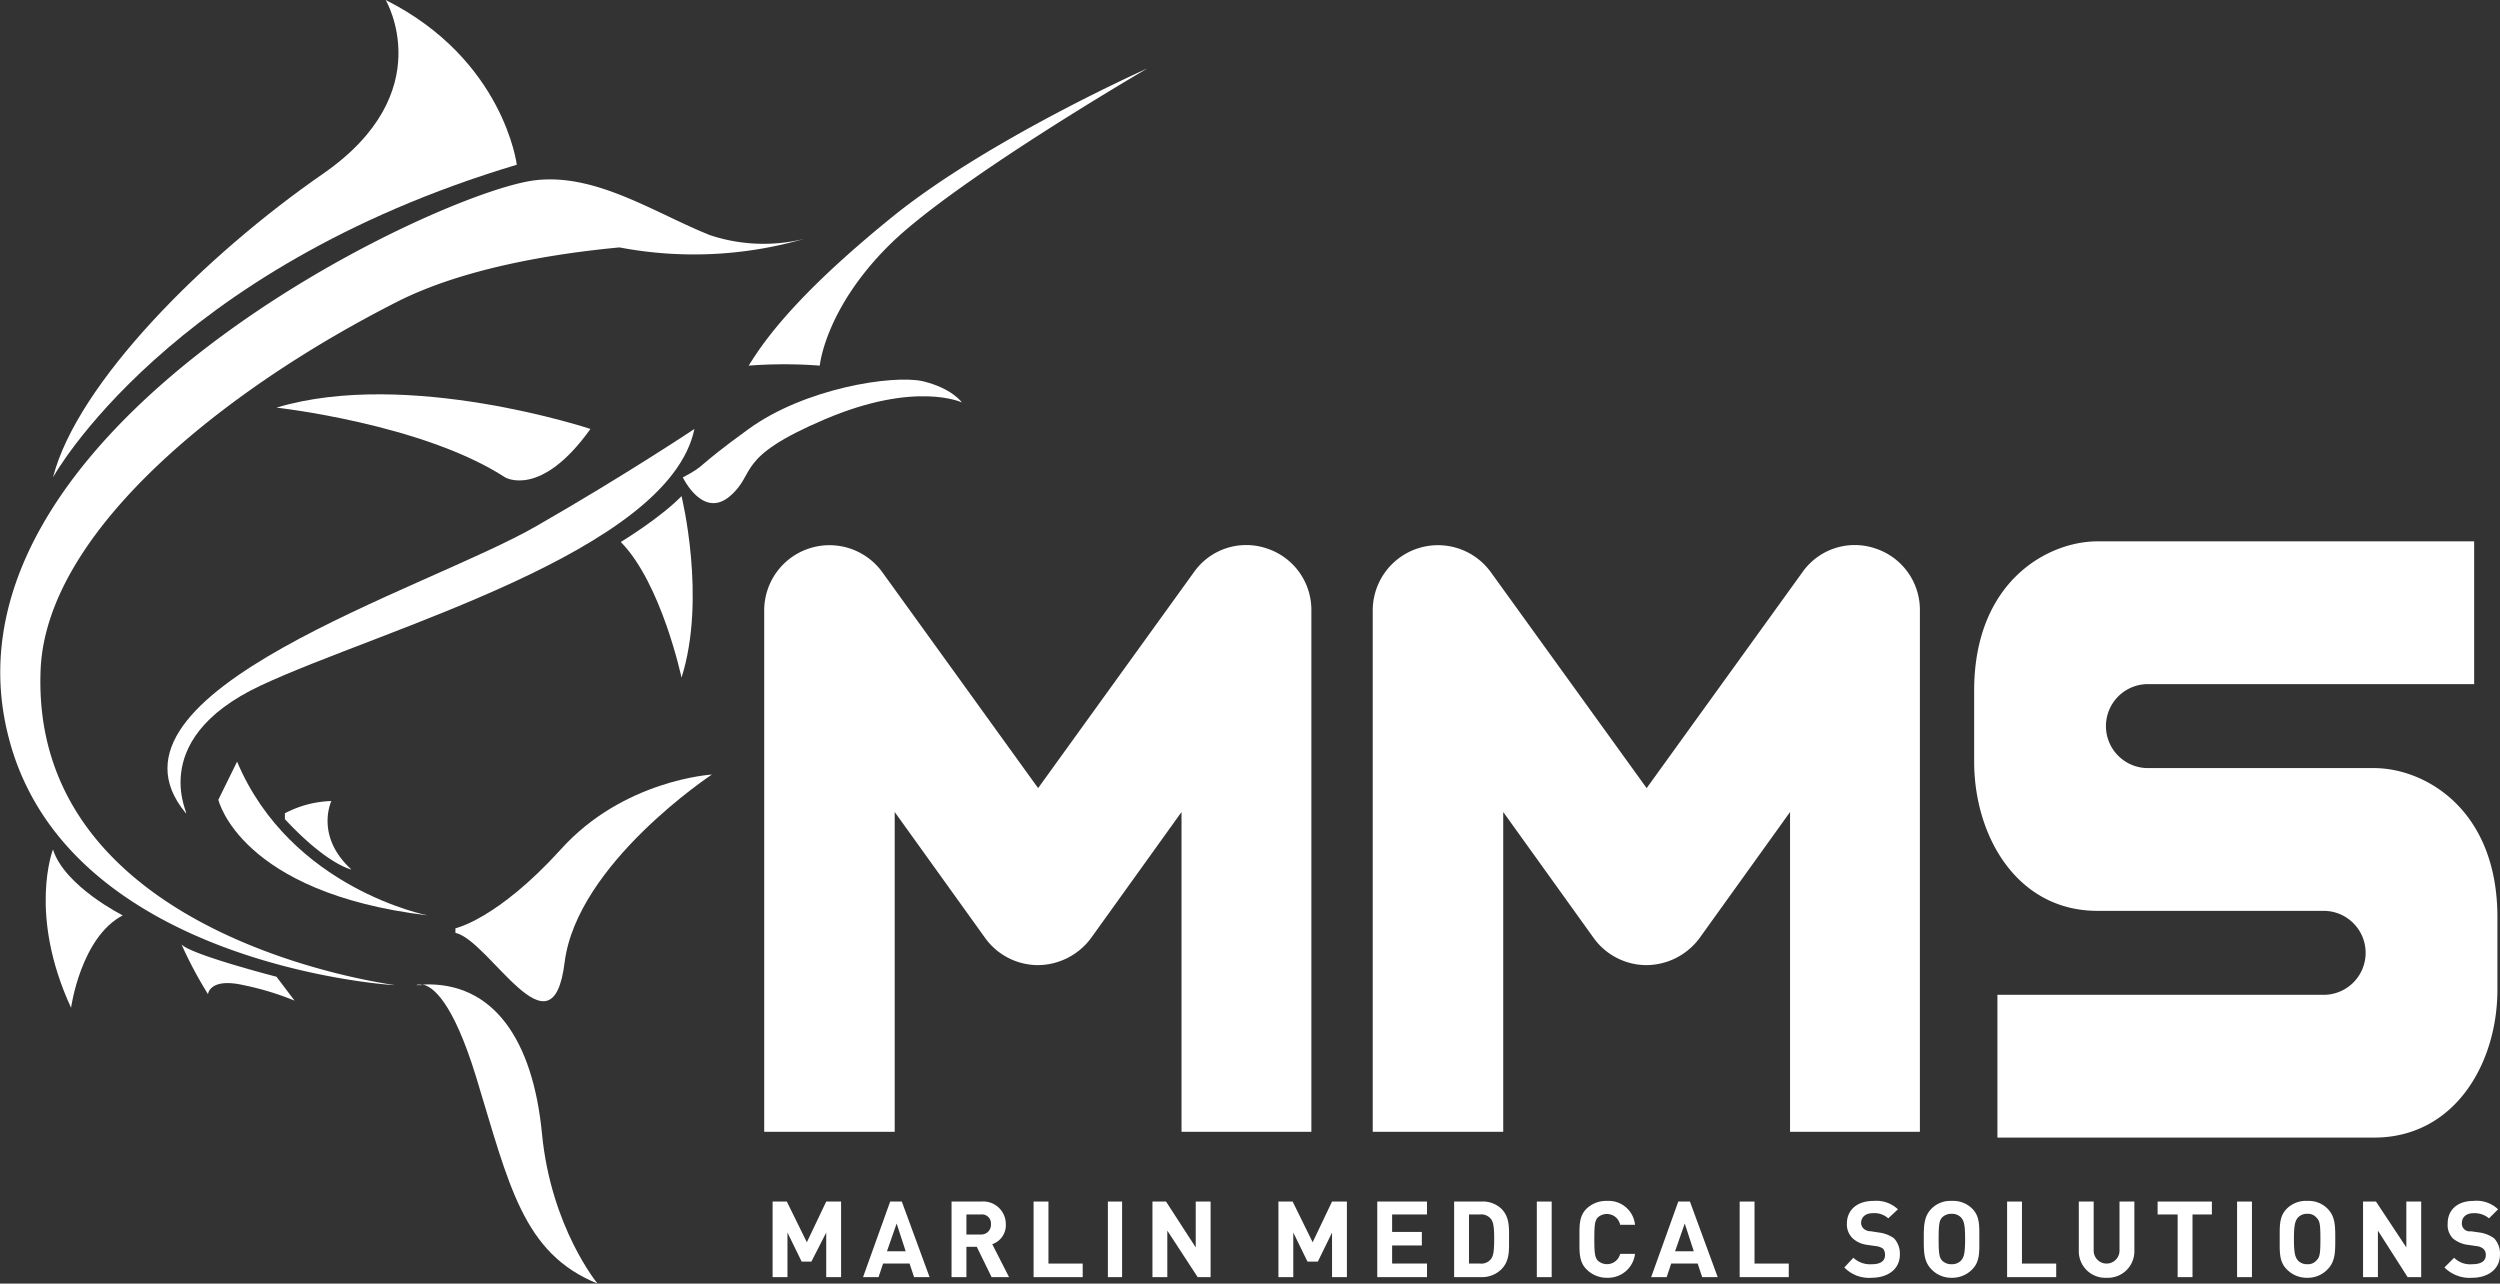 <?xml version="1.0" encoding="UTF-8"?> <svg xmlns="http://www.w3.org/2000/svg" viewBox="0 0 387 198.7"><rect x="0" y="0" width="387" height="198.7" fill="#333333" stroke="none"/><defs><style>.cls-1{fill:#fff;}</style></defs><g id="Layer_2" data-name="Layer 2"><g id="Layer_1-2" data-name="Layer 1"><path class="cls-1" d="M33.8,123.8s3.3,14.4,32.4,17.9c0,0-21.2-4.1-29.5-23.8Z"></path><path class="cls-1" d="M83.1,81.4c-16.9,9.8-69.8,25.7-54.4,44.4,1.2,1.4-6.9-11,11.7-19.7s63.1-20.6,67.1-39.7C107.5,66.4,96.7,73.6,83.1,81.4Z"></path><path class="cls-1" d="M6.3,103.4C7.4,82.1,34.8,60.2,61.7,46.6c10-5,23.5-7.3,34.2-8.3A61.6,61.6,0,0,0,124.4,37a26.3,26.3,0,0,1-14.5-.6c-8.5-3.4-17.6-9.6-27-8.5C67.9,29.6-10.8,66.6,1.3,114c8.9,35.2,59,38.5,59.8,38.5S4.3,145.8,6.3,103.4Z"></path><path class="cls-1" d="M80,25.5S78,9.2,59.7,0c0,0,8.5,14.3-9.7,26.9S12,59.2,8.2,73.9C8.2,73.9,25.9,41.7,80,25.5Z"></path><path class="cls-1" d="M91.4,66.4S63.1,57,42.8,63.1c0,0,22.6,2.5,35.4,10.8C78.2,73.9,83.7,77.2,91.4,66.4Z"></path><path class="cls-1" d="M105.5,104.9c3.9-12.3,0-28.1,0-28.1-3.3,3.4-9.4,7.1-9.4,7.1C102.4,90.3,105.5,104.9,105.5,104.9Z"></path><path class="cls-1" d="M126.9,56.6s.8-8.8,10.8-18.7,39.9-27.3,39.9-27.3-24.7,11-39.5,23-19.8,19.1-22.2,23A72.4,72.4,0,0,1,126.9,56.6Z"></path><path class="cls-1" d="M142.8,59c-4.7-1-18.2,1.1-26.9,7.4s-6.4,5.5-10.2,7.5c0,0,3.1,6.5,7.3,2.9s.6-5.9,14.7-11.9,21.2-2.6,21.2-2.6S147.4,60.1,142.8,59Z"></path><path class="cls-1" d="M44.1,125.9v.9c6.6,7.1,10.3,7.8,10.3,7.8-5.7-5.2-3.1-10.6-3.1-10.6A16.4,16.4,0,0,0,44.1,125.9Z"></path><path class="cls-1" d="M8.2,131.5S4.3,141.5,11,156c0,0,1.5-10.9,8-14.3C19,141.7,10,137.2,8.2,131.5Z"></path><path class="cls-1" d="M28.1,146.2a63.5,63.5,0,0,0,4.1,7.7s.2-2.6,5.5-1.4a44,44,0,0,1,7.9,2.4l-2.8-3.7S29.6,147.8,28.1,146.2Z"></path><path class="cls-1" d="M86.8,131.5c-9.8,10.8-16.3,12.2-16.3,12.2v.7c5.3,1.2,15,19.9,16.9,4.6s22.8-29.1,22.8-29.1S96.5,120.7,86.8,131.5Z"></path><path class="cls-1" d="M64.4,152.5h1A1.5,1.5,0,0,0,64.4,152.5Z"></path><path class="cls-1" d="M65.4,152.4c1.6.3,4.7,2.6,8.3,14.3,5.1,16.7,7.2,27.3,18.8,32,0,0-7.2-8.7-8.6-23.2S76.4,151.9,65.4,152.4Z"></path><path class="cls-1" d="M127.9,197.7v-6.9l-2.3,4.5h-1.5l-2.2-4.5v6.9h-2.3V186h2.2l3.1,6.3,3-6.3h2.3v11.7Z"></path><path class="cls-1" d="M141.5,197.7l-.7-2.1h-4.1l-.7,2.1h-2.4l4.2-11.7h1.8l4.3,11.7Zm-2.7-8.3-1.5,4.3h2.9Z"></path><path class="cls-1" d="M153.5,197.7l-2.3-4.7h-1.6v4.7h-2.3V186h4.6a3.5,3.5,0,0,1,3.8,3.5,3.1,3.1,0,0,1-2.1,3.1l2.6,5.1Zm-1.7-9.7h-2.2v3.1h2.2a1.5,1.5,0,0,0,1.6-1.6A1.4,1.4,0,0,0,151.8,188Z"></path><path class="cls-1" d="M160,197.7V186h2.3v9.6h5.3v2.1Z"></path><path class="cls-1" d="M171.5,197.7V186h2.2v11.7Z"></path><path class="cls-1" d="M185.4,197.7l-4.7-7.2v7.2h-2.3V186h2.1l4.6,7.1V186h2.3v11.7Z"></path><path class="cls-1" d="M206.2,197.7v-6.9l-2.2,4.5h-1.6l-2.2-4.5v6.9h-2.3V186h2.2l3.1,6.3,3-6.3h2.3v11.7Z"></path><path class="cls-1" d="M213.2,197.7V186h7.7v2h-5.4v2.7h4.6v2.1h-4.6v2.8h5.4v2.1Z"></path><path class="cls-1" d="M232.4,196.5a4.3,4.3,0,0,1-3.1,1.2h-4.2V186h4.2a4.2,4.2,0,0,1,3.1,1.1c1.3,1.3,1.2,2.9,1.2,4.7S233.7,195.2,232.4,196.5Zm-1.6-7.8a1.9,1.9,0,0,0-1.7-.7h-1.7v7.6h1.7a1.9,1.9,0,0,0,1.7-.7c.4-.5.5-1.4.5-3.1S231.2,189.2,230.8,188.7Z"></path><path class="cls-1" d="M237.9,197.7V186h2.3v11.7Z"></path><path class="cls-1" d="M248.8,197.8a4.4,4.4,0,0,1-3.2-1.3c-1.2-1.2-1.1-2.7-1.1-4.7s-.1-3.5,1.1-4.7a4.4,4.4,0,0,1,3.2-1.2,4.1,4.1,0,0,1,4.3,3.7h-2.3a2.1,2.1,0,0,0-3.5-1.1c-.4.5-.5,1.1-.5,3.3s.1,2.8.5,3.3a2.1,2.1,0,0,0,3.5-1h2.3A4.2,4.2,0,0,1,248.8,197.8Z"></path><path class="cls-1" d="M263.5,197.7l-.7-2.1h-4.1l-.7,2.1h-2.4l4.2-11.7h1.8l4.3,11.7Zm-2.7-8.3-1.5,4.3h2.9Z"></path><path class="cls-1" d="M269.3,197.7V186h2.3v9.6h5.3v2.1Z"></path><path class="cls-1" d="M289.7,197.8a5.3,5.3,0,0,1-4.2-1.6l1.4-1.5a3.8,3.8,0,0,0,2.9,1c1.3,0,2-.5,2-1.4a1.5,1.5,0,0,0-.3-1,2.3,2.3,0,0,0-1.1-.4l-1.4-.2a4.1,4.1,0,0,1-2.2-1,3,3,0,0,1-.9-2.3c0-2.1,1.6-3.5,4.1-3.5a4.9,4.9,0,0,1,3.8,1.3l-1.5,1.4a3.2,3.2,0,0,0-2.4-.8c-1.2,0-1.8.7-1.8,1.5a1.2,1.2,0,0,0,.4.9,1.6,1.6,0,0,0,1.1.4l1.3.2a5,5,0,0,1,2.3.9,3.5,3.5,0,0,1,.9,2.5C294.1,196.5,292.2,197.8,289.7,197.8Z"></path><path class="cls-1" d="M305.3,196.5a4.3,4.3,0,0,1-3.2,1.3,4.2,4.2,0,0,1-3.1-1.3c-1.2-1.2-1.2-2.7-1.2-4.7s0-3.5,1.2-4.7a4.1,4.1,0,0,1,3.1-1.2,4.2,4.2,0,0,1,3.2,1.2c1.2,1.2,1.1,2.7,1.1,4.7S306.5,195.3,305.3,196.5Zm-1.7-8a1.9,1.9,0,0,0-1.5-.6,2,2,0,0,0-1.5.6c-.4.5-.5,1.1-.5,3.3s.1,2.8.5,3.3a2,2,0,0,0,1.5.6,1.9,1.9,0,0,0,1.5-.6c.4-.5.6-1,.6-3.3S304,189,303.6,188.5Z"></path><path class="cls-1" d="M310.7,197.7V186H313v9.6h5.3v2.1Z"></path><path class="cls-1" d="M326.1,197.8a4.1,4.1,0,0,1-4.3-4.2V186h2.3v7.6a2,2,0,1,0,4,0V186h2.3v7.6A4.1,4.1,0,0,1,326.1,197.8Z"></path><path class="cls-1" d="M339.4,188v9.7h-2.3V188H334v-2h8.4v2Z"></path><path class="cls-1" d="M346.3,197.7V186h2.3v11.7Z"></path><path class="cls-1" d="M360.3,196.5a4.2,4.2,0,0,1-3.1,1.3,4.3,4.3,0,0,1-3.2-1.3c-1.2-1.2-1.1-2.7-1.1-4.7s-.1-3.5,1.1-4.7a4.2,4.2,0,0,1,3.2-1.2,4.1,4.1,0,0,1,3.1,1.2c1.2,1.2,1.2,2.7,1.2,4.7S361.5,195.3,360.3,196.5Zm-1.7-8a1.7,1.7,0,0,0-1.4-.6,1.9,1.9,0,0,0-1.5.6c-.4.5-.6,1.1-.6,3.3s.2,2.8.6,3.3a1.9,1.9,0,0,0,1.5.6,1.7,1.7,0,0,0,1.4-.6c.5-.5.6-1,.6-3.3S359.1,189,358.6,188.5Z"></path><path class="cls-1" d="M372.7,197.7l-4.6-7.2v7.2h-2.3V186h2l4.7,7.1V186h2.3v11.7Z"></path><path class="cls-1" d="M382.7,197.8a5.5,5.5,0,0,1-4.3-1.6l1.5-1.5a3.5,3.5,0,0,0,2.8,1c1.4,0,2.1-.5,2.1-1.4a1.2,1.2,0,0,0-.4-1,1.9,1.9,0,0,0-1-.4l-1.4-.2a4.5,4.5,0,0,1-2.3-1,3,3,0,0,1-.8-2.3c0-2.1,1.5-3.5,4-3.5a4.8,4.8,0,0,1,3.8,1.3l-1.4,1.4a3.5,3.5,0,0,0-2.4-.8c-1.2,0-1.8.7-1.8,1.5a1.2,1.2,0,0,0,1.4,1.3l1.4.2a5,5,0,0,1,2.2.9,3.5,3.5,0,0,1,.9,2.5C387,196.5,385.1,197.8,382.7,197.8Z"></path><path class="cls-1" d="M290.3,84.9A9.9,9.9,0,0,0,279,88.6L254.9,122,230.8,88.6a10.1,10.1,0,0,0-18.3,5.9v80.7h20.2V125.7l14,19.5a10.1,10.1,0,0,0,8.2,4.2,10.3,10.3,0,0,0,8.2-4.2l14-19.5v49.5h20.1V94.5A10,10,0,0,0,290.3,84.9Z"></path><path class="cls-1" d="M196.1,84.9a9.9,9.9,0,0,0-11.3,3.7L160.7,122,136.6,88.6a10.1,10.1,0,0,0-18.3,5.9v80.7h20.2V125.7l14,19.5a10.1,10.1,0,0,0,8.2,4.2,10.3,10.3,0,0,0,8.2-4.2l14-19.5v49.5H203V94.5A10,10,0,0,0,196.1,84.9Z"></path><path class="cls-1" d="M367.5,118.9h-35a6.5,6.5,0,0,1,0-13H383V83.8H324.7c-7.7,0-19.1,6.2-19.1,23.1v11c0,11.5,6.6,23.1,19.1,23.1h35a6.5,6.5,0,1,1,0,13H309.2v22.1h58.3c12.5,0,19.1-11.5,19.1-22.9V142C386.6,125.1,375.2,118.9,367.5,118.9Z"></path></g></g></svg> 